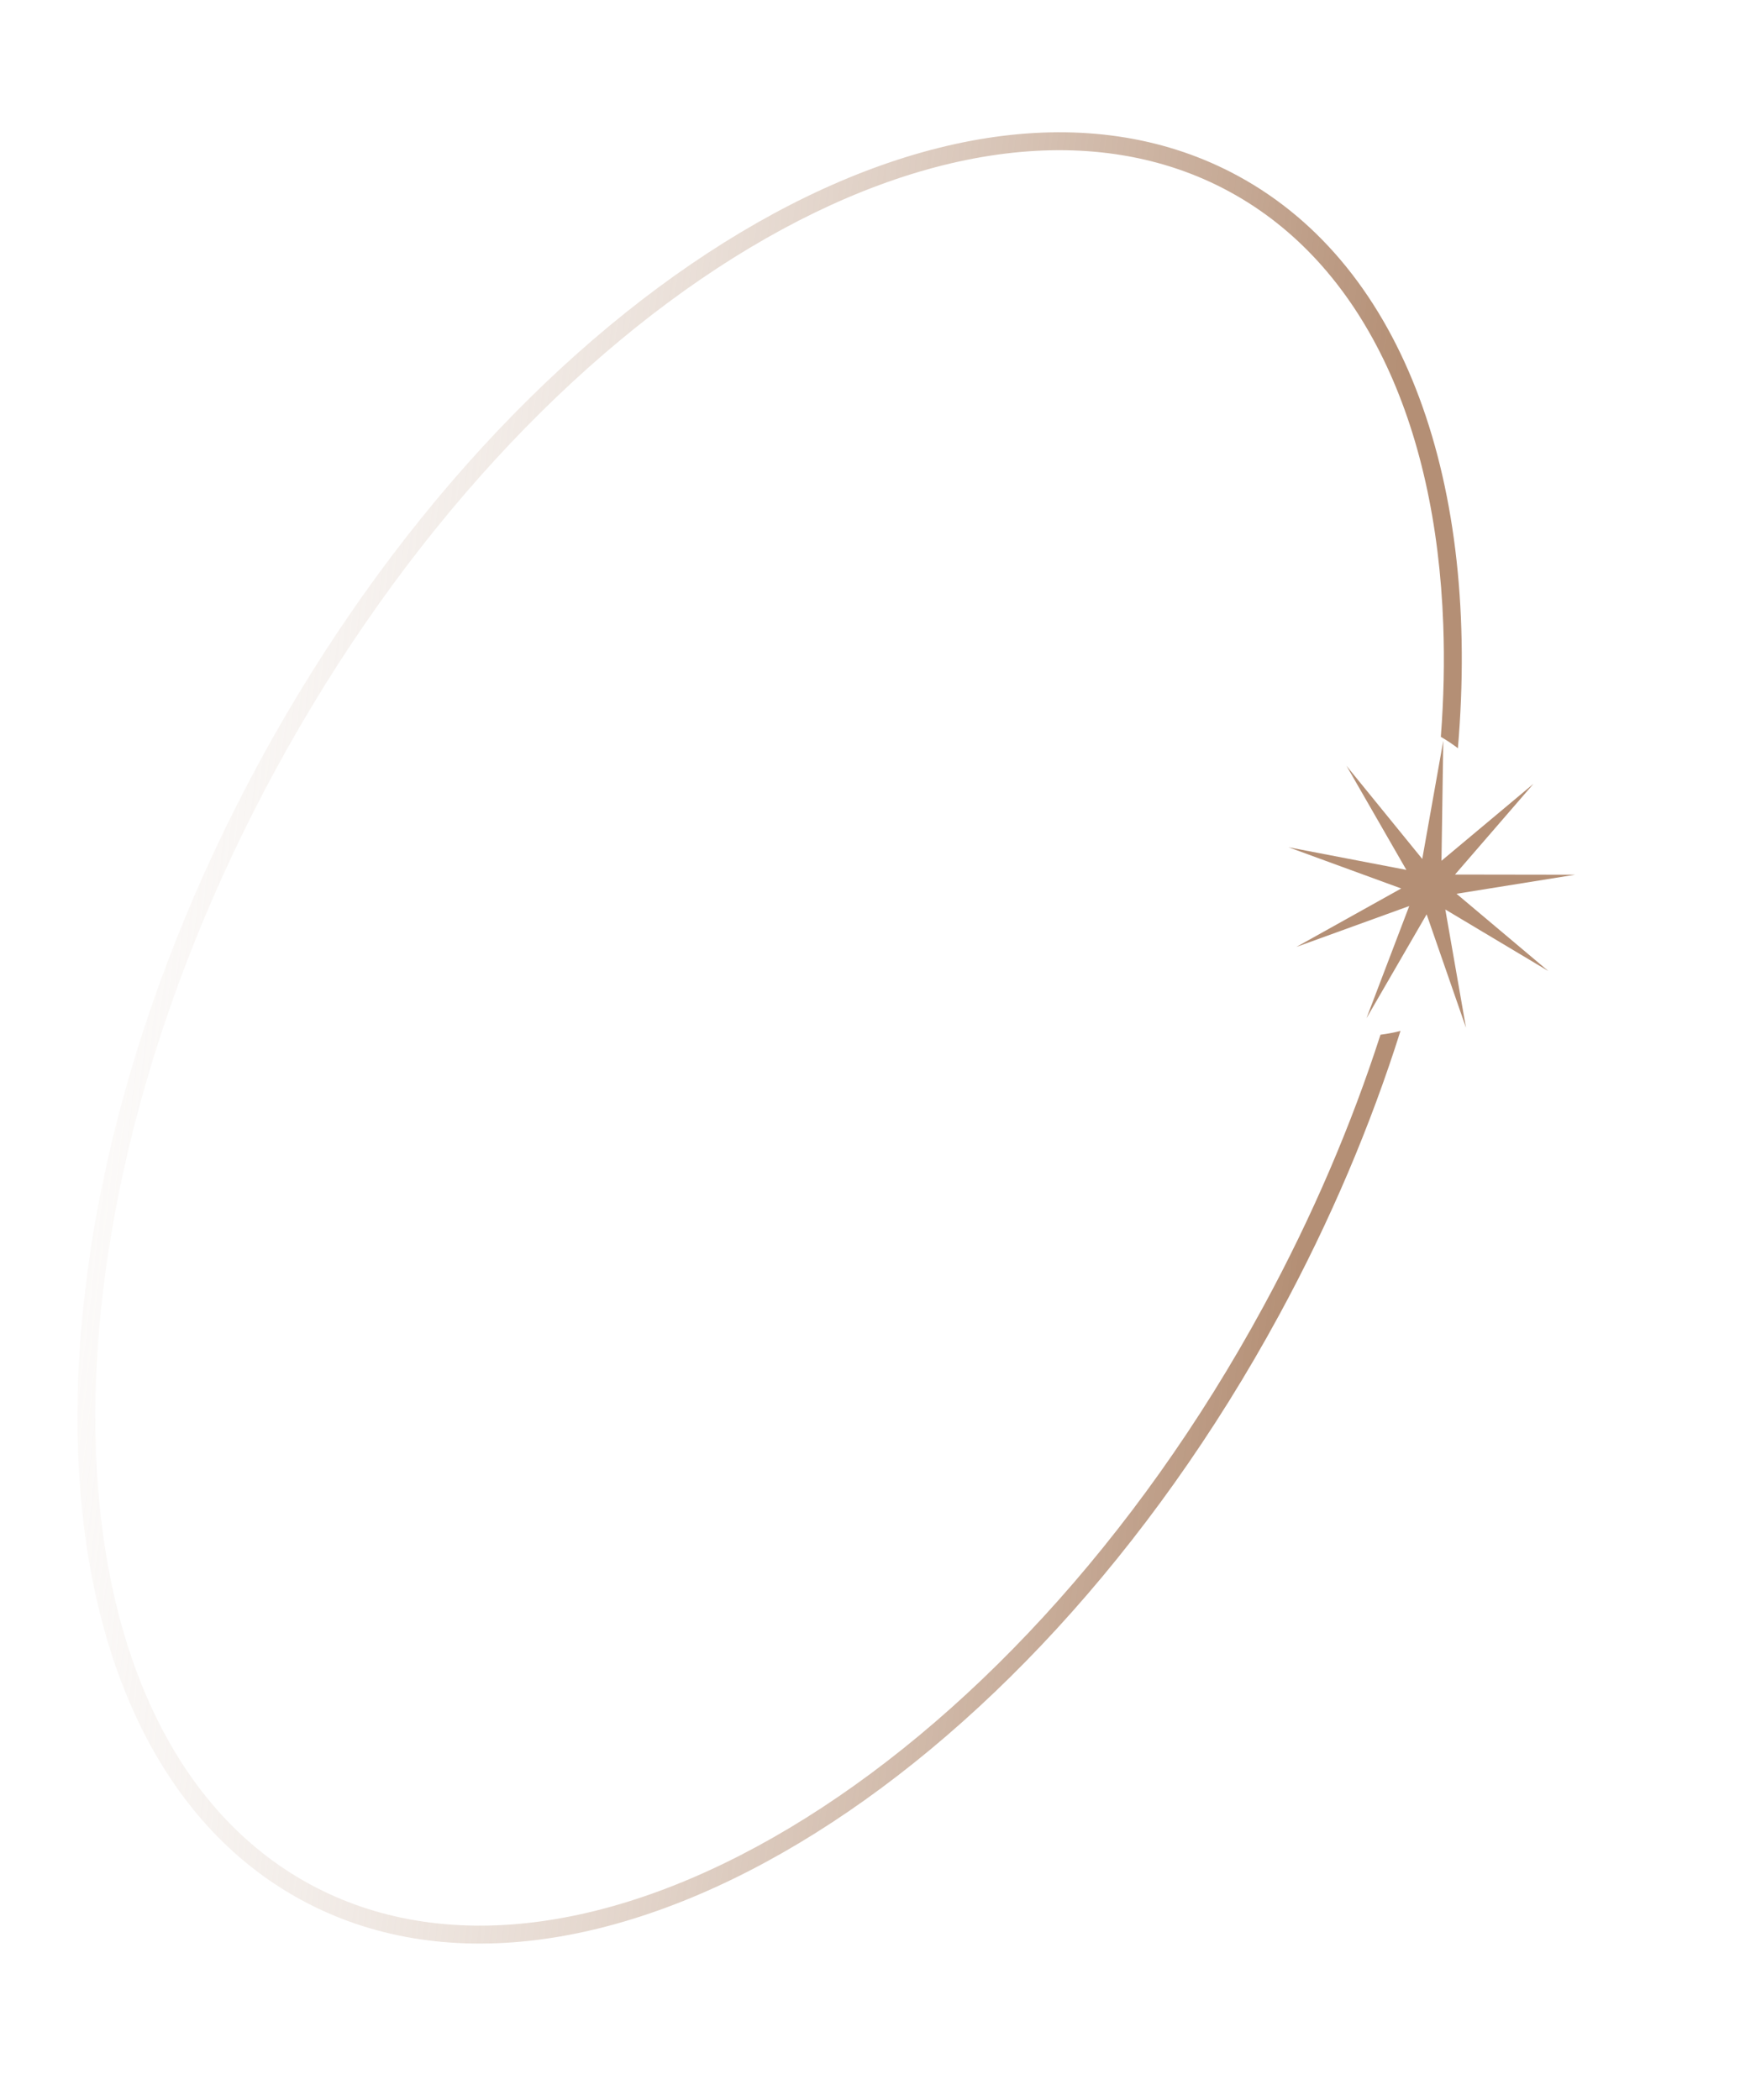 <?xml version="1.0" encoding="UTF-8"?> <svg xmlns="http://www.w3.org/2000/svg" width="87" height="105" viewBox="0 0 87 105" fill="none"> <path fill-rule="evenodd" clip-rule="evenodd" d="M63.175 65.311C56.772 77.096 48.169 86.191 39.48 91.389C30.77 96.598 22.135 97.814 15.489 94.202C8.843 90.591 5.165 82.684 4.797 72.543C4.43 62.424 7.381 50.258 13.785 38.473C20.189 26.688 28.791 17.593 37.481 12.395C46.19 7.186 54.825 5.971 61.471 9.582C68.117 13.194 71.796 21.1 72.163 31.242C72.229 33.047 72.189 34.917 72.042 36.839C72.34 37.011 72.624 37.202 72.895 37.409C74.014 24.283 70.299 13.36 61.899 8.795C47.825 1.148 25.932 14.243 12.998 38.045C0.064 61.847 0.988 87.342 15.062 94.989C29.135 102.637 51.029 89.541 63.962 65.739C66.525 61.023 68.544 56.239 70.024 51.542C69.697 51.626 69.363 51.69 69.024 51.732C67.576 56.223 65.629 60.795 63.175 65.311Z" fill="url(#paint0_linear)"></path> <path d="M76.677 39.184L72.75 43.724L78.752 43.733L72.826 44.685L77.419 48.55L72.266 45.471L73.3 51.384L71.332 45.713L68.324 50.907L70.462 45.298L64.818 47.343L70.061 44.42L64.424 42.359L70.318 43.491L67.325 38.288L71.113 42.944L72.164 37.034L72.074 43.036L76.677 39.184Z" fill="#B48F75"></path> <defs> <linearGradient id="paint0_linear" x1="65.373" y1="60.087" x2="-11.023" y2="51.18" gradientUnits="userSpaceOnUse"> <stop stop-color="#B48F75"></stop> <stop offset="1" stop-color="white" stop-opacity="0"></stop> </linearGradient> </defs> </svg> 